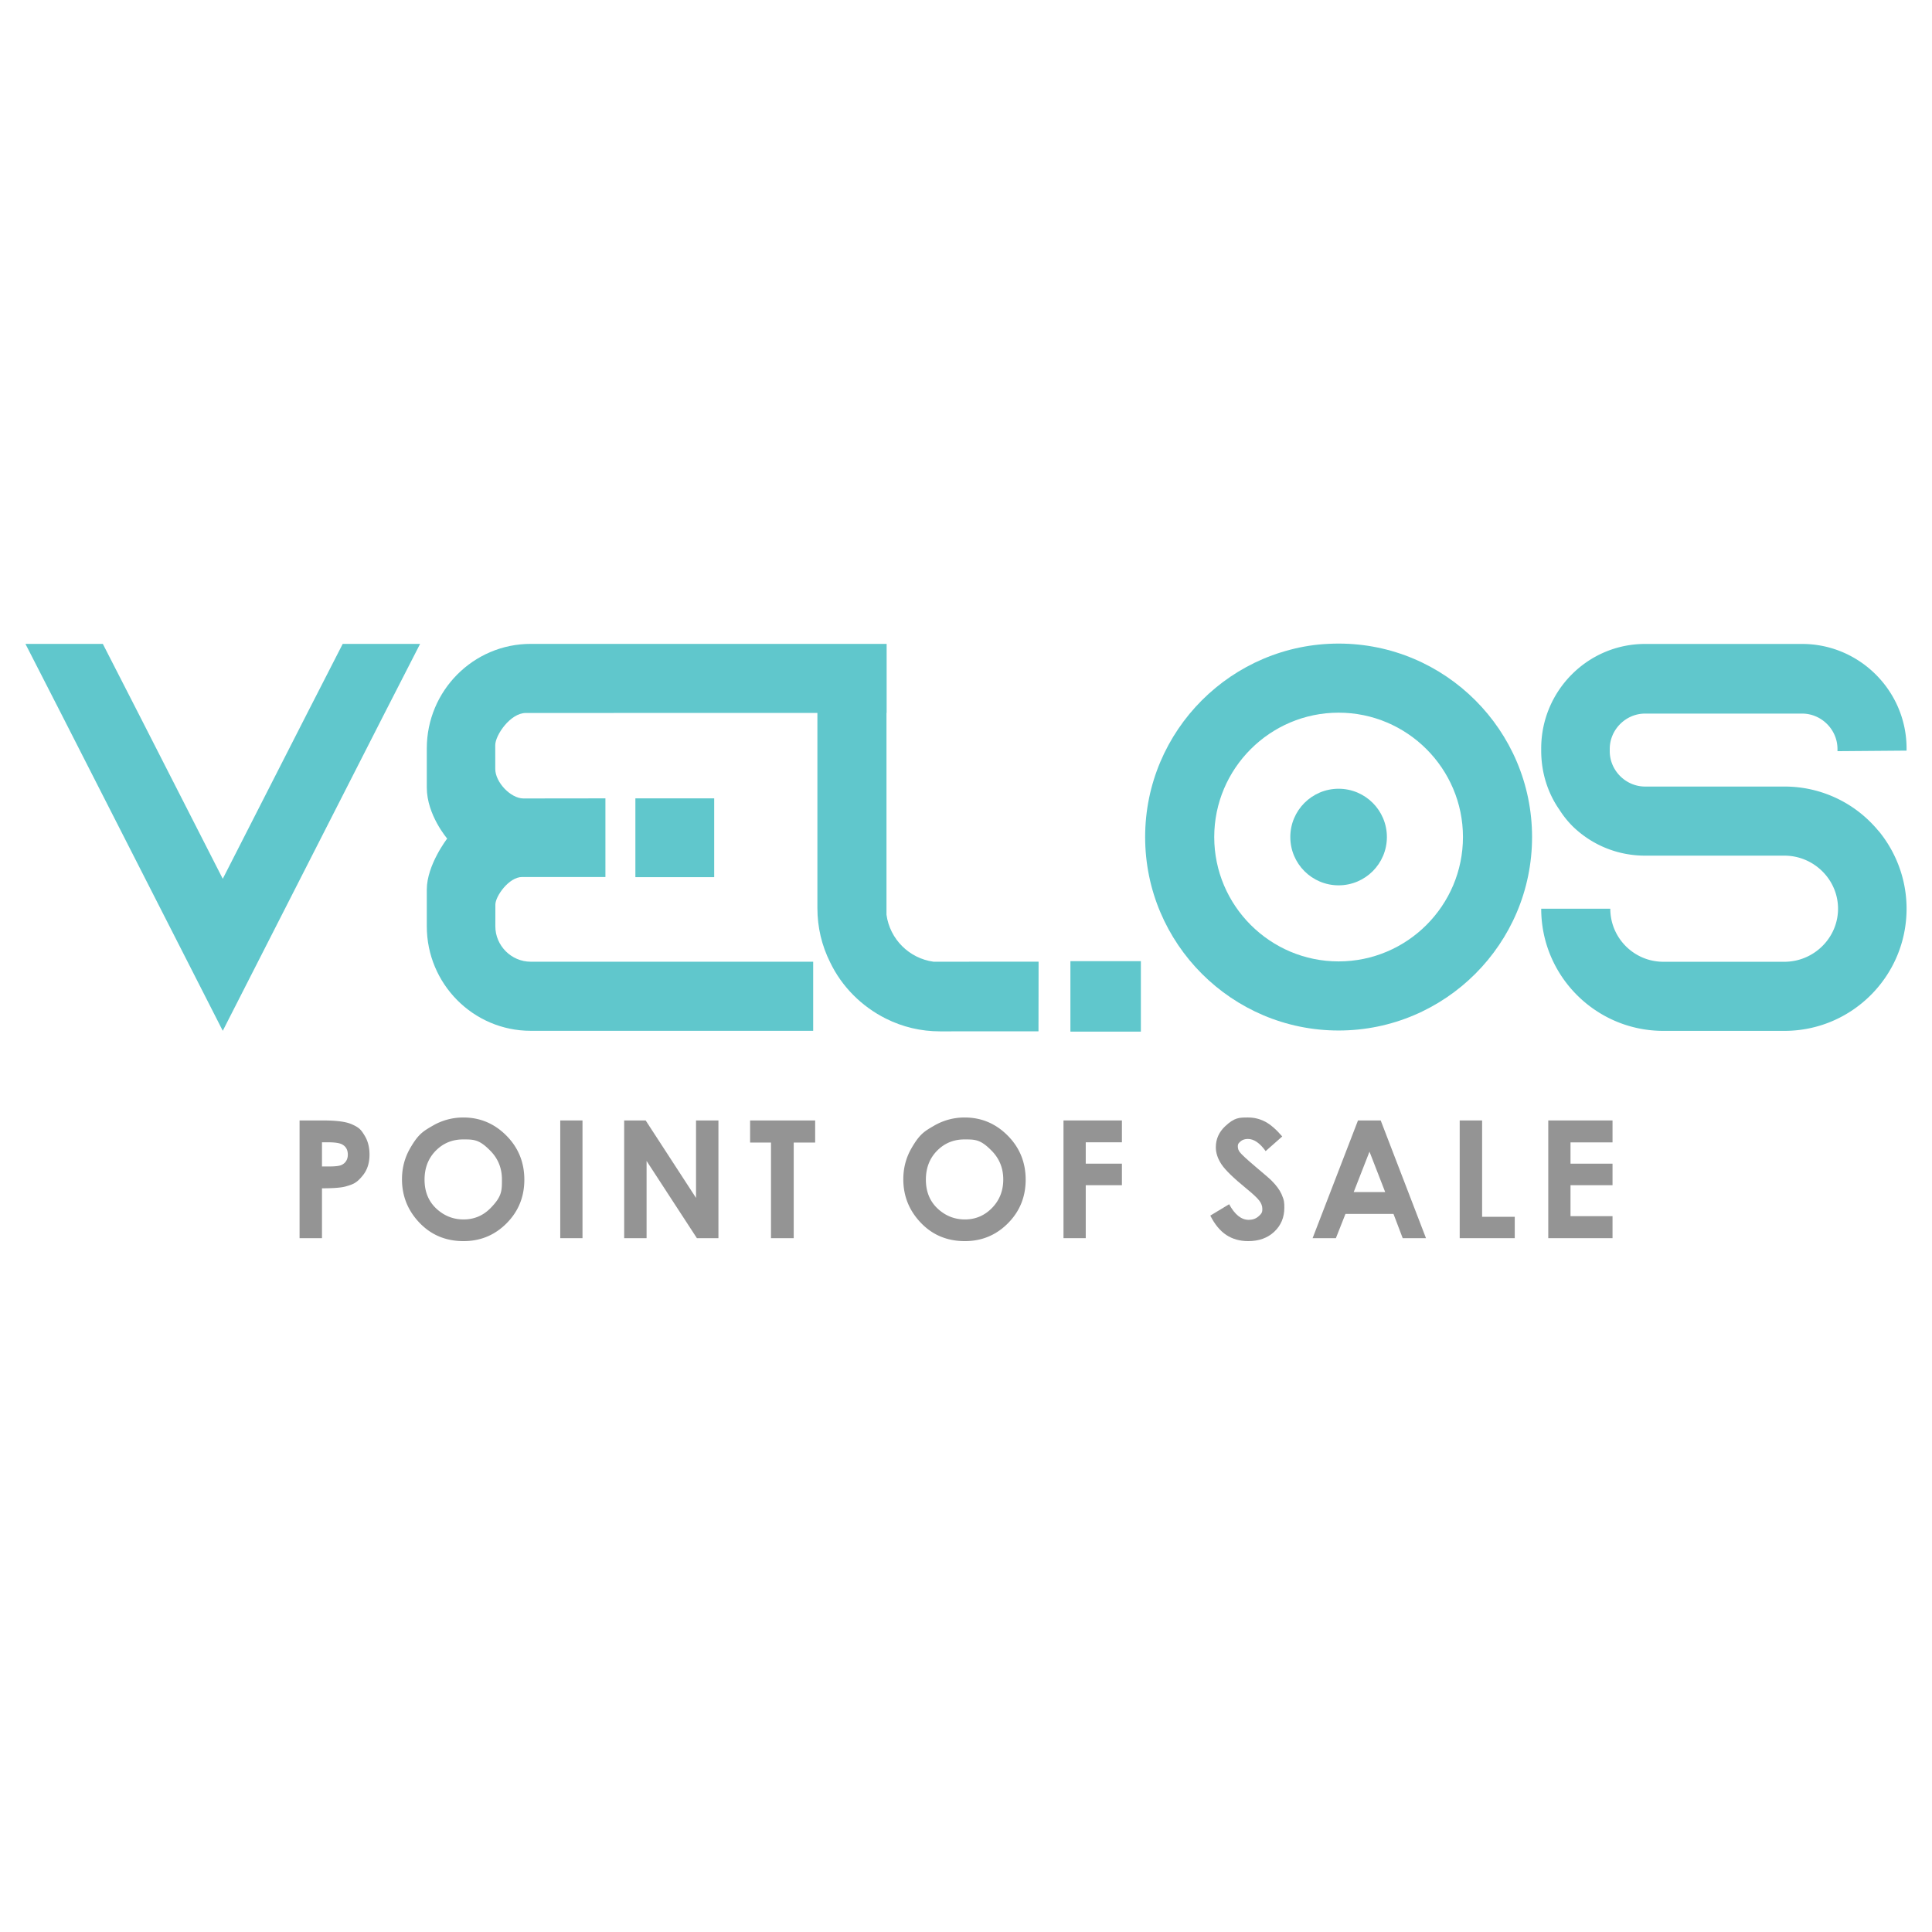 <?xml version="1.0" encoding="UTF-8"?>
<svg data-bbox="6.583 166.558 486.835 154.645" viewBox="0 0 500 500" height="500" width="500" xmlns="http://www.w3.org/2000/svg" data-type="color">
    <g>
        <path d="m108.721 166.636-9.156 17.882-41.913 82.254-41.915-82.254-9.154-17.882H26.61l9.155 17.882 21.887 42.915 21.887-42.915 9.155-17.882z" fill="#60C7CC" data-color="1"/>
        <path d="M475.538 194.403v-.573c0-5.006-4.149-9.155-9.157-9.155h-40.626c-5.006 0-9.155 4.149-9.155 9.155v.573c0 5.006 4.149 9.155 9.155 9.155h36.05a31.4 31.4 0 0 1 23.315 10.3c.429.429.718.857 1.145 1.288 4.435 5.436 7.153 12.446 7.153 20.027 0 17.453-14.161 31.615-31.613 31.615h-31.331c-17.45 0-31.611-14.162-31.611-31.615h17.881c0 7.582 6.149 13.732 13.73 13.732h31.331c7.582 0 13.877-6.15 13.877-13.732s-6.295-13.733-13.877-13.733h-36.05c-7.296 0-13.877-2.86-18.739-7.582a25 25 0 0 1-3.434-4.292c-3.004-4.291-4.72-9.584-4.72-15.305v-.572c0-14.877 12.016-27.037 26.893-27.037h40.626c14.878 0 27.037 12.16 27.037 27.037v.572z" fill="#60C7CC" data-color="1"/>
        <path d="M346.429 166.558c-27.608 0-50.067 22.459-50.067 50.068s22.459 50.069 50.067 50.069 50.068-22.46 50.068-50.069-22.46-50.068-50.068-50.068m0 82.254c-17.738 0-32.187-14.445-32.187-32.186 0-17.739 14.448-32.186 32.187-32.186s32.185 14.447 32.185 32.186c-.001 17.74-14.447 32.186-32.185 32.186" fill="#60C7CC" data-color="1"/>
        <path fill="#60C7CC" d="M358.926 216.626c0 6.902-5.595 12.497-12.497 12.497s-12.497-5.595-12.497-12.497 5.595-12.497 12.497-12.497 12.497 5.595 12.497 12.497" data-color="1"/>
        <path d="M229.422 236.729v-52.232h.039v-17.862h-92.112c-14.878 0-26.894 12.16-26.894 27.039v10.16c0 7.057 5.275 13.188 5.275 13.188s-5.275 6.825-5.275 13.191v9.521c0 14.877 12.016 27.037 26.894 27.037h73.1v-17.88h-73.1c-5.007 0-9.155-4.149-9.155-9.156l.006-5.61c-.002-2.159 3.486-7.157 6.926-7.157h21.556l-.001-20.353-21.251.025c-3.263-.028-7.262-4.187-7.256-7.64l-.006-6.145c0-2.6 3.919-8.336 7.902-8.336l75.472-.018v50.512c0 5.01 1.144 9.73 3.29 14.022 3.006 6.292 8.152 11.441 14.447 14.588 4.293 2.147 9.012 3.292 14.019 3.292l25.461-.013.027-18.021-27.204.009c-6.296-.858-11.303-5.864-12.16-12.161" fill="#60C7CC" data-color="1"/>
        <path fill="#60C7CC" d="M295.256 248.747v18.235h-18.234v-18.235z" data-color="1"/>
        <path fill="#60C7CC" d="M184.833 206.615v20.395h-20.395v-20.395z" data-color="1"/>
        <path d="M77.529 289.973h6.15q4.991 0 7.197.922c2.206.922 2.63 1.608 3.479 2.982s1.274 3.021 1.274 4.939q0 3.189-1.667 5.301c-1.667 2.112-2.62 2.389-4.525 2.941q-1.677.476-6.109.476v12.902H77.53v-30.463zm5.799 11.908h1.843q2.175 0 3.023-.312a2.7 2.7 0 0 0 1.336-1.028q.487-.717.487-1.735 0-1.766-1.367-2.576-.994-.602-3.687-.603h-1.636v6.254z" fill="#949494" data-color="2"/>
        <path d="M119.927 289.207q6.465 0 11.118 4.68 4.652 4.682 4.652 11.411 0 6.669-4.59 11.287-4.59 4.617-11.138 4.618-6.86 0-11.397-4.743-4.539-4.742-4.539-11.266 0-4.37 2.114-8.035c2.114-3.665 3.347-4.38 5.813-5.809a15.6 15.6 0 0 1 7.967-2.143m-.062 5.674q-4.23 0-7.111 2.941t-2.881 7.476q0 5.053 3.628 7.994 2.819 2.298 6.468 2.299 4.125 0 7.027-2.982c2.902-2.982 2.903-4.438 2.903-7.352q0-4.35-2.923-7.362c-2.923-3.012-4.319-3.014-7.111-3.014" fill="#949494" data-color="2"/>
        <path d="M144.992 289.973h5.757v30.464h-5.757z" fill="#949494" data-color="2"/>
        <path d="M161.535 289.973h5.563l13.034 20.047v-20.047h5.799v30.464h-5.578l-13.019-19.984v19.984h-5.798z" fill="#949494" data-color="2"/>
        <path d="M194.126 289.973h16.837v5.716h-5.55v24.748h-5.881v-24.748h-5.405z" fill="#949494" data-color="2"/>
        <path d="M249.671 289.207q6.465 0 11.118 4.68 4.652 4.682 4.652 11.411 0 6.669-4.59 11.287-4.59 4.617-11.139 4.618-6.86 0-11.397-4.743-4.539-4.742-4.539-11.266 0-4.37 2.114-8.035c2.114-3.665 3.347-4.38 5.813-5.809a15.6 15.6 0 0 1 7.968-2.143m-.062 5.674q-4.23 0-7.111 2.941t-2.881 7.476q0 5.053 3.628 7.994 2.819 2.298 6.468 2.299 4.125 0 7.027-2.982 2.903-2.981 2.902-7.352 0-4.35-2.923-7.362c-2.923-3.012-4.319-3.014-7.11-3.014" fill="#949494" data-color="2"/>
        <path d="M275.232 289.973h15.118v5.654h-9.36v5.529h9.36v5.57h-9.36v13.71h-5.758z" fill="#949494" data-color="2"/>
        <path d="m331.844 294.115-4.295 3.79q-2.262-3.148-4.605-3.148-1.141 0-1.867.611c-.726.611-.727.866-.727 1.377s.173.994.52 1.449q.706.912 4.252 3.914 3.32 2.777 4.025 3.5 1.762 1.781 2.499 3.407c.737 1.626.736 2.268.736 3.552q0 3.749-2.591 6.191-2.592 2.445-6.759 2.444-3.255 0-5.67-1.595t-4.137-5.012l4.875-2.94q2.198 4.037 5.061 4.038 1.493 0 2.51-.87c1.017-.87 1.017-1.249 1.017-2.009q0-1.035-.768-2.071-.77-1.034-3.382-3.168-4.978-4.059-6.432-6.265-1.452-2.207-1.451-4.4 0-3.168 2.415-5.437c2.415-2.269 3.598-2.268 5.961-2.268q2.281 0 4.344 1.056 2.063 1.058 4.469 3.854" fill="#949494" data-color="2"/>
        <path d="M351.446 289.973h5.881l11.717 30.464h-6.026l-2.384-6.275h-12.43l-2.479 6.275h-6.026zm2.977 8.077-4.087 10.458h8.15z" fill="#949494" data-color="2"/>
        <path d="M377.77 289.973h5.798v24.935h8.45v5.529H377.77z" fill="#949494" data-color="2"/>
        <path d="M400.69 289.973h16.63v5.675h-10.873v5.509h10.873v5.57h-10.873v8.015h10.873v5.695h-16.63z" fill="#949494" data-color="2"/>
    </g>
</svg>
